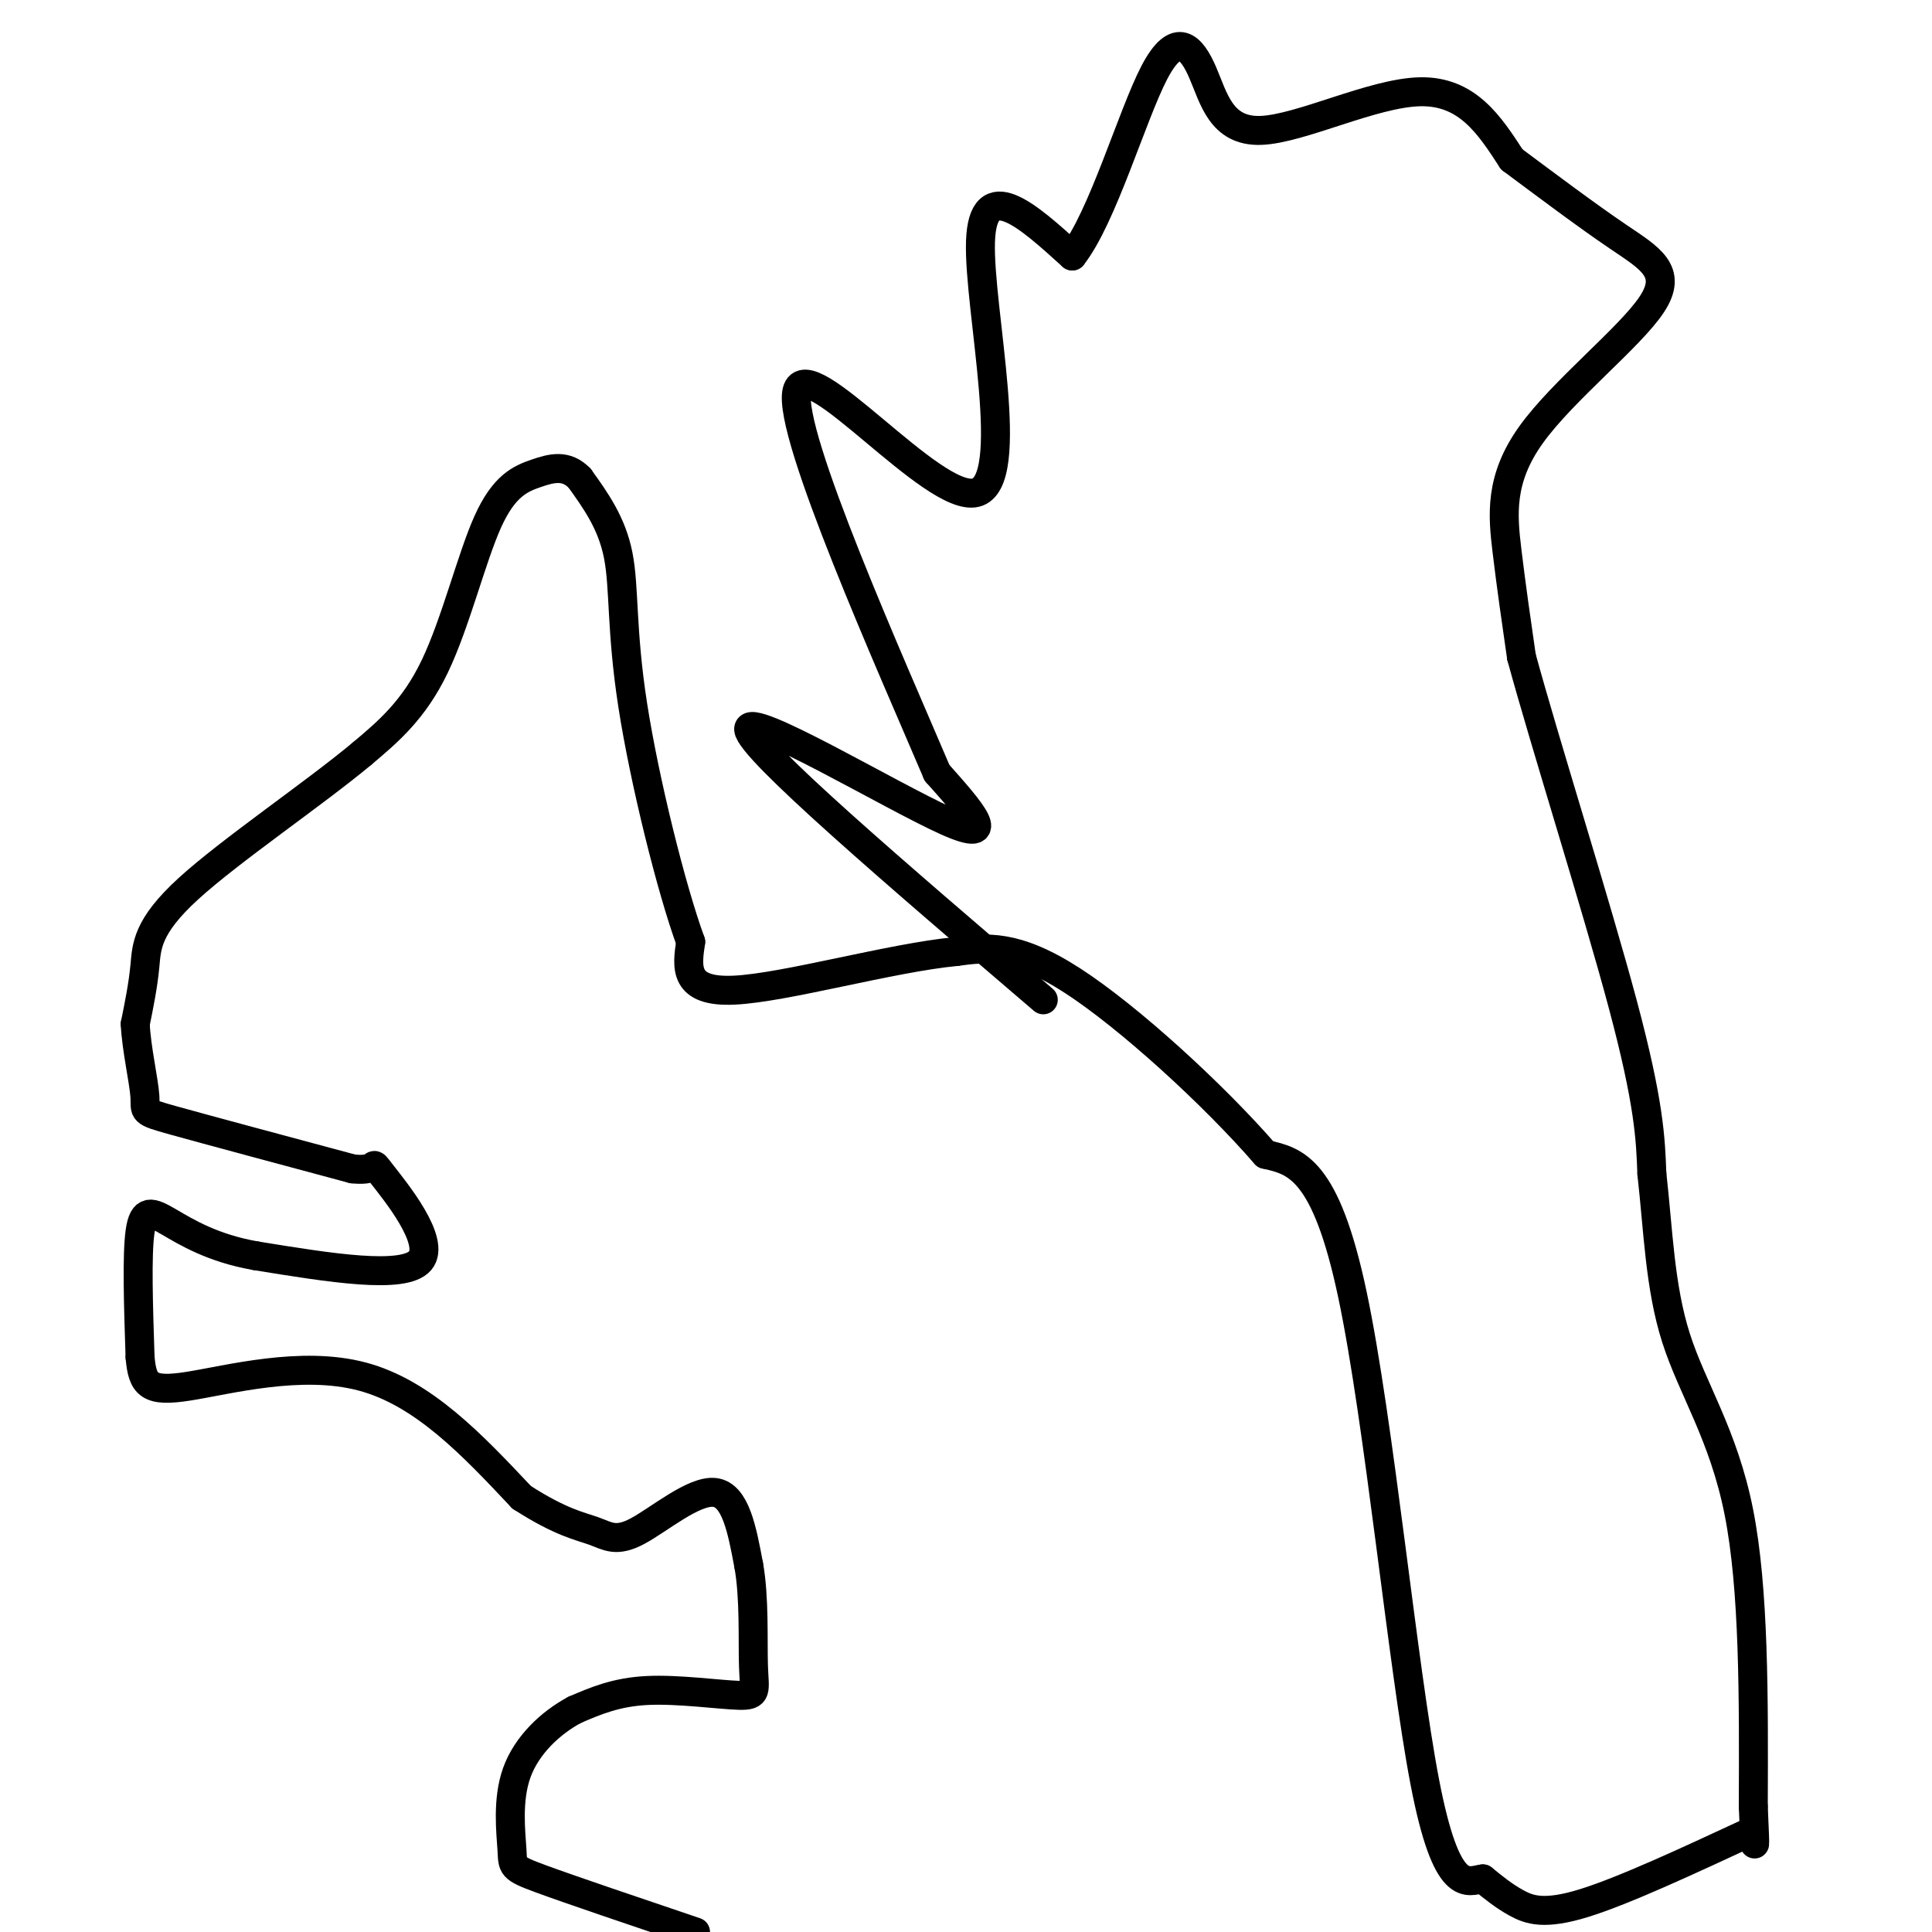 <svg viewBox='0 0 400 400' version='1.1' xmlns='http://www.w3.org/2000/svg' xmlns:xlink='http://www.w3.org/1999/xlink'><g fill='none' stroke='#000000' stroke-width='6' stroke-linecap='round' stroke-linejoin='round'><path d='M216,207c-30.356,-25.978 -60.711,-51.956 -61,-56c-0.289,-4.044 29.489,13.844 41,19c11.511,5.156 4.756,-2.422 -2,-10'/><path d='M194,160c-9.164,-21.550 -31.075,-70.426 -29,-79c2.075,-8.574 28.136,23.153 37,21c8.864,-2.153 0.533,-38.187 1,-52c0.467,-13.813 9.734,-5.407 19,3'/><path d='M222,53c6.253,-7.902 12.385,-29.156 17,-38c4.615,-8.844 7.711,-5.278 10,0c2.289,5.278 3.770,12.267 12,12c8.230,-0.267 23.209,-7.791 33,-8c9.791,-0.209 14.396,6.895 19,14'/><path d='M313,33c7.115,5.295 15.404,11.532 22,16c6.596,4.468 11.500,7.167 7,14c-4.500,6.833 -18.404,17.801 -25,27c-6.596,9.199 -5.885,16.628 -5,24c0.885,7.372 1.942,14.686 3,22'/><path d='M315,136c4.867,17.867 15.533,51.533 21,72c5.467,20.467 5.733,27.733 6,35'/><path d='M342,243c1.321,11.690 1.625,23.417 5,34c3.375,10.583 9.821,20.024 13,36c3.179,15.976 3.089,38.488 3,61'/><path d='M363,374c0.500,11.000 0.250,8.000 0,5'/><path d='M363,379c-13.378,6.222 -26.756,12.444 -35,15c-8.244,2.556 -11.356,1.444 -14,0c-2.644,-1.444 -4.822,-3.222 -7,-5'/><path d='M307,389c-3.119,0.369 -7.417,3.792 -12,-20c-4.583,-23.792 -9.452,-74.798 -15,-101c-5.548,-26.202 -11.774,-27.601 -18,-29'/><path d='M262,239c-10.622,-12.244 -28.178,-28.356 -40,-36c-11.822,-7.644 -17.911,-6.822 -24,-6'/><path d='M198,197c-13.556,1.289 -35.444,7.511 -46,8c-10.556,0.489 -9.778,-4.756 -9,-10'/><path d='M143,195c-4.024,-10.976 -9.583,-33.417 -12,-49c-2.417,-15.583 -1.690,-24.310 -3,-31c-1.310,-6.690 -4.655,-11.345 -8,-16'/><path d='M120,99c-2.797,-2.887 -5.791,-2.104 -9,-1c-3.209,1.104 -6.633,2.528 -10,10c-3.367,7.472 -6.676,20.992 -11,30c-4.324,9.008 -9.662,13.504 -15,18'/><path d='M75,156c-9.952,8.310 -27.333,20.083 -36,28c-8.667,7.917 -8.619,11.976 -9,16c-0.381,4.024 -1.190,8.012 -2,12'/><path d='M28,212c0.226,5.071 1.792,11.750 2,15c0.208,3.250 -0.940,3.071 6,5c6.940,1.929 21.970,5.964 37,10'/><path d='M73,242c6.202,0.690 3.208,-2.583 6,1c2.792,3.583 11.369,14.024 8,18c-3.369,3.976 -18.685,1.488 -34,-1'/><path d='M53,260c-8.976,-1.548 -14.417,-4.917 -18,-7c-3.583,-2.083 -5.310,-2.881 -6,2c-0.690,4.881 -0.345,15.440 0,26'/><path d='M29,281c0.512,5.798 1.792,7.292 10,6c8.208,-1.292 23.345,-5.369 36,-2c12.655,3.369 22.827,14.185 33,25'/><path d='M108,310c8.190,5.278 12.164,5.971 15,7c2.836,1.029 4.533,2.392 9,0c4.467,-2.392 11.705,-8.541 16,-8c4.295,0.541 5.648,7.770 7,15'/><path d='M155,324c1.236,6.684 0.826,15.895 1,21c0.174,5.105 0.931,6.105 -3,6c-3.931,-0.105 -12.552,-1.316 -19,-1c-6.448,0.316 -10.724,2.158 -15,4'/><path d='M119,354c-4.984,2.654 -9.944,7.289 -12,13c-2.056,5.711 -1.207,12.499 -1,16c0.207,3.501 -0.226,3.715 6,6c6.226,2.285 19.113,6.643 32,11'/></g>
</svg>